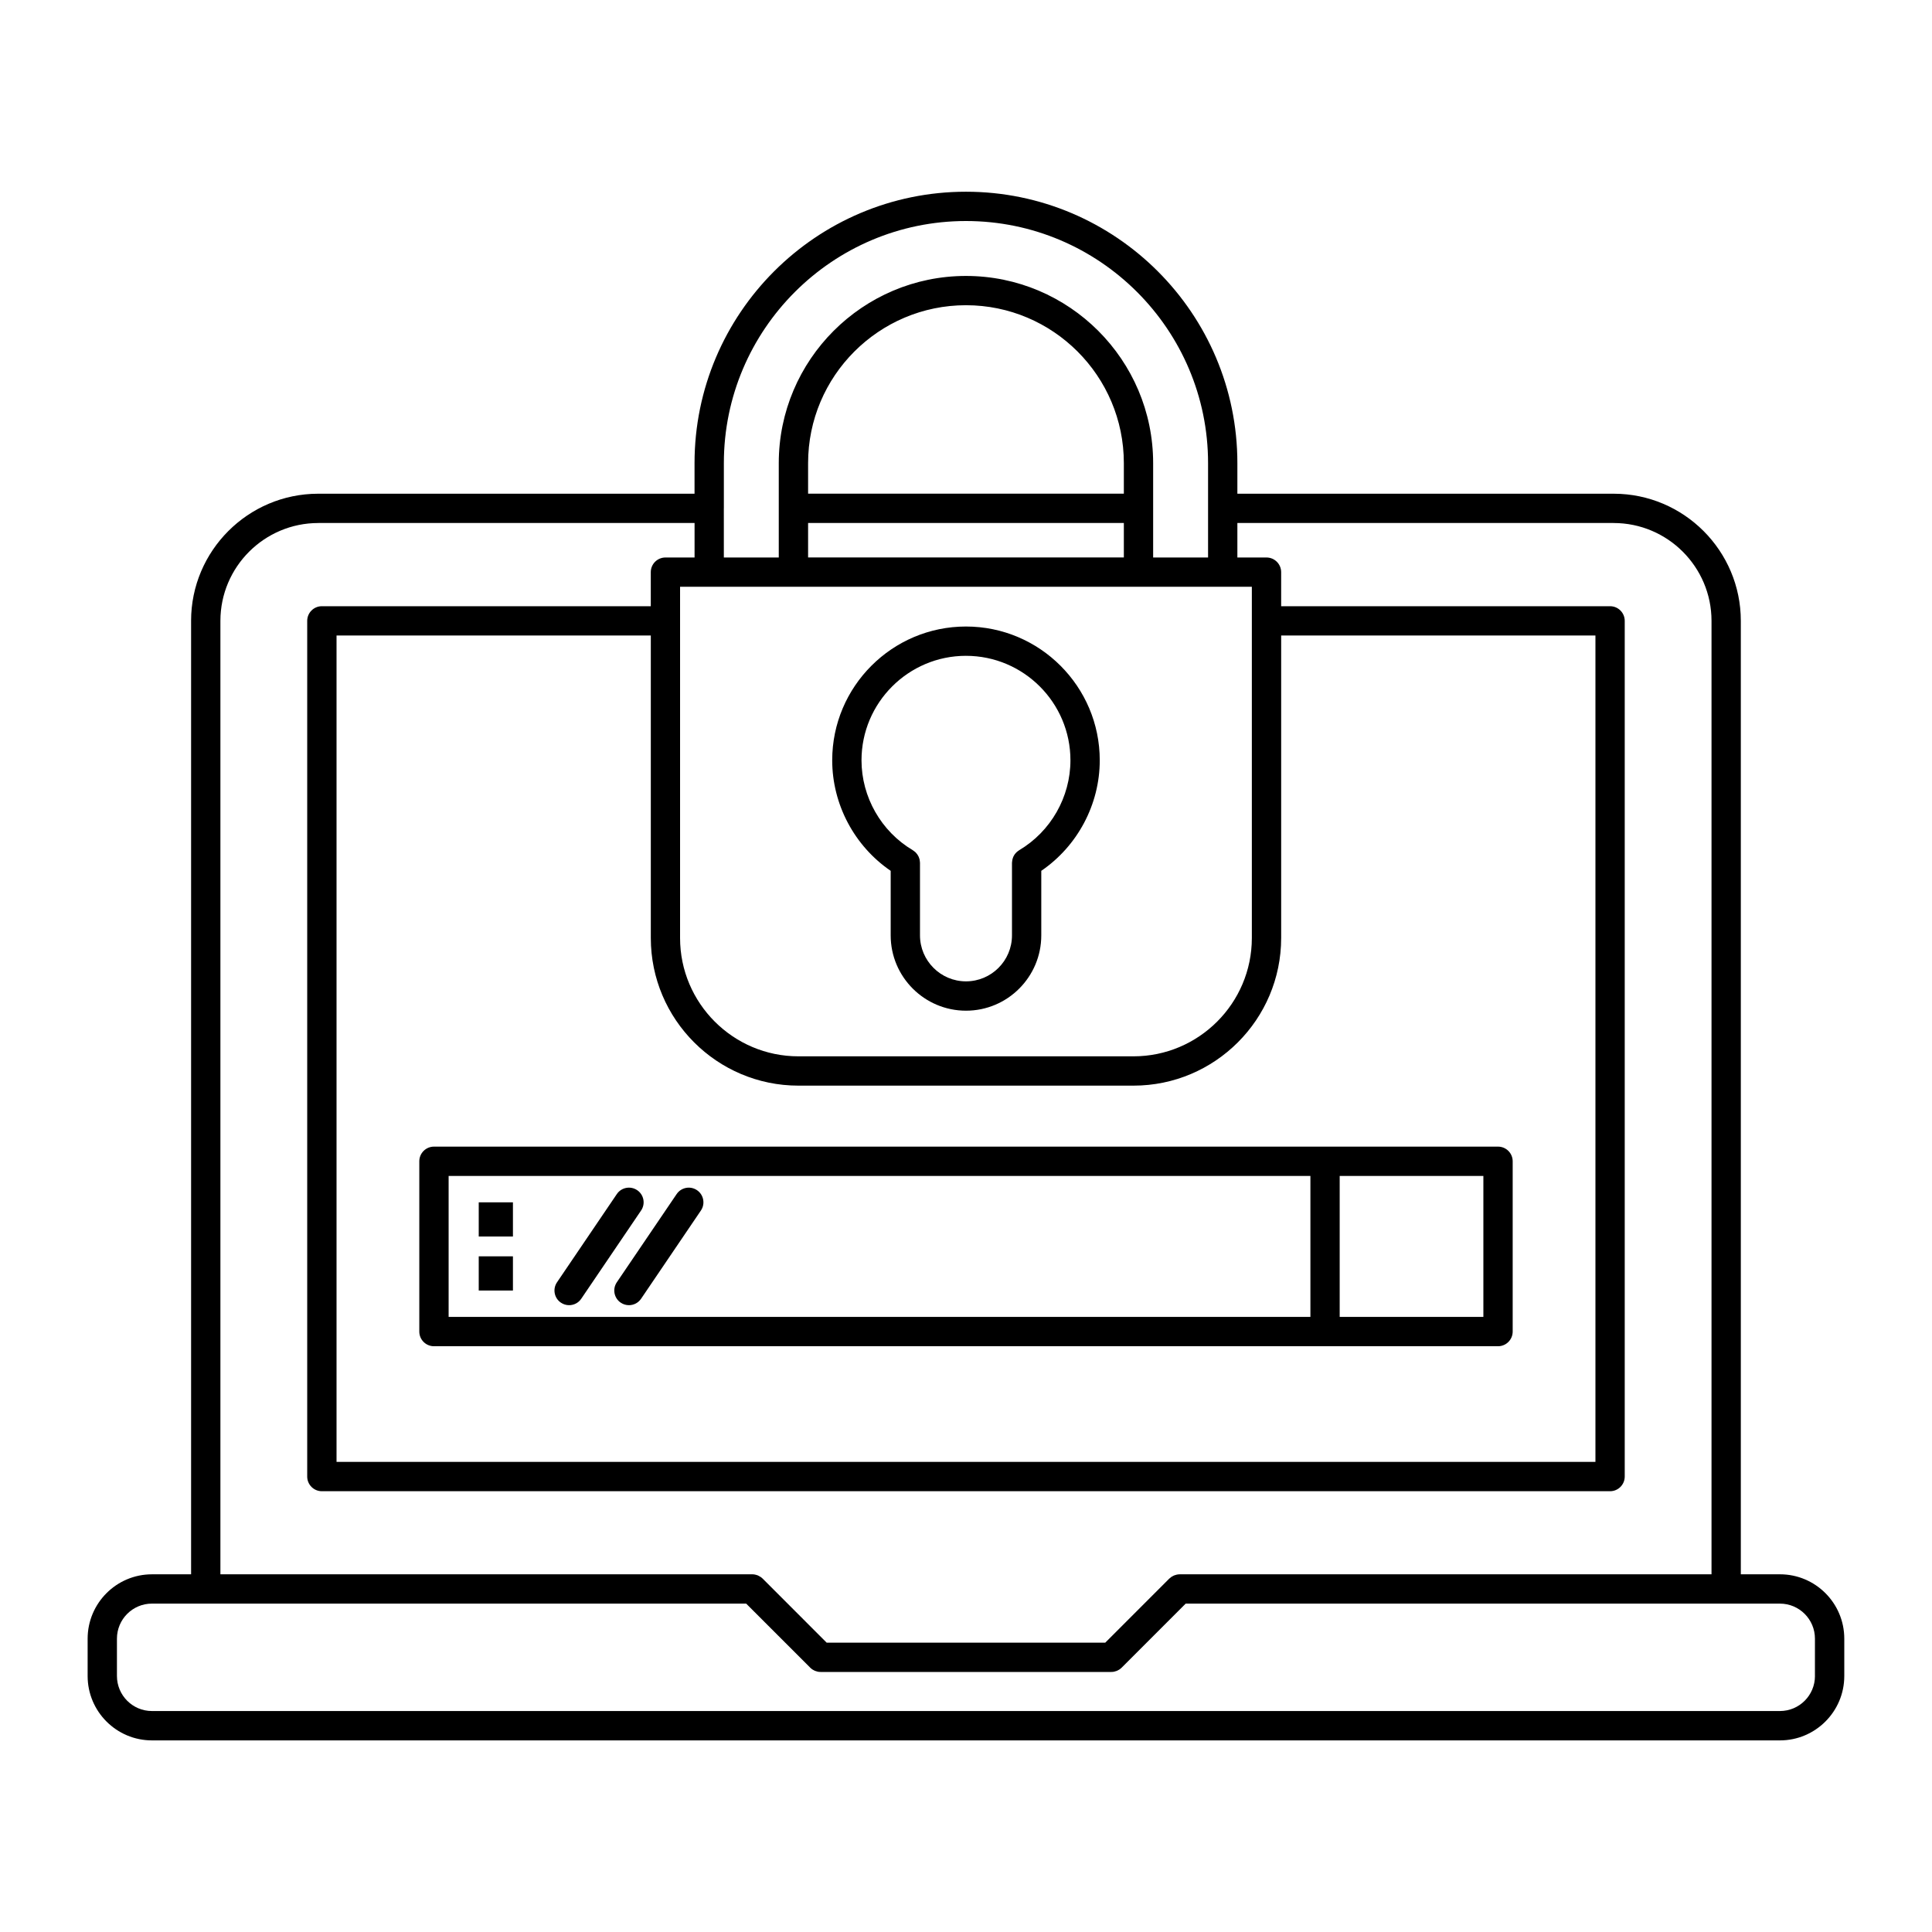 <?xml version="1.0" encoding="UTF-8"?>
<!-- Uploaded to: ICON Repo, www.svgrepo.com, Generator: ICON Repo Mixer Tools -->
<svg fill="#000000" width="800px" height="800px" version="1.1" viewBox="144 144 512 512" xmlns="http://www.w3.org/2000/svg">
 <g>
  <path d="m615.71 561.2h-10.375v-252.64-0.02c0-18.57-15.094-33.68-33.66-33.699-0.016 0-0.035-0.004-0.051-0.004h-99.707v-8.098c0-39.664-32.266-71.93-71.926-71.93-39.664 0-71.93 32.266-71.93 71.93v8.098h-99.715c-0.023 0-0.047 0.004-0.074 0.004-18.551 0.035-33.633 15.141-33.633 33.699 0 0.016 0.004 0.023 0.004 0.039v252.63h-10.379c-9.395 0-17.039 7.652-17.039 17.059v9.898c0 9.402 7.644 17.055 17.039 17.055h431.44c9.402 0 17.051-7.652 17.051-17.055v-9.898c0-9.418-7.641-17.062-17.043-17.062zm-279.88-282.47c0-0.004 0.004-0.016 0.004-0.02 0-0.004-0.004-0.012-0.004-0.016v-11.961c0-35.379 28.781-64.16 64.16-64.16s64.16 28.781 64.16 64.16v11.957c0 0.004-0.004 0.016-0.004 0.023 0 0.012 0.004 0.02 0.004 0.031v12.992h-14.555v-12.988c0-0.012 0.004-0.02 0.004-0.035 0-0.012-0.004-0.02-0.004-0.035v-11.941c0-27.355-22.254-49.609-49.609-49.609-27.352 0-49.605 22.254-49.605 49.609v25h-14.555l-0.004-13.008zm22.324-3.906v-8.098c0-23.07 18.766-41.84 41.836-41.84 23.074 0 41.84 18.773 41.84 41.84v8.098zm83.676 7.769v9.141h-83.676v-9.141zm33.922 16.902v9.012c0 0.004-0.004 0.012-0.004 0.016 0 0.004 0.004 0.012 0.004 0.02v84.031c0 17.289-14.07 31.363-31.367 31.363h-88.797c-17.289 0-31.363-14.07-31.363-31.363v-84.031-0.02-0.016-9.012zm-120.16 132.21h88.797c21.578 0 39.133-17.547 39.133-39.133v-80.16h83.285v219h-333.62v-219h83.285v80.16c0 21.578 17.551 39.133 39.125 39.133zm-127.24-149.1c0.02 0 0.035-0.004 0.055-0.004h99.66v9.141h-7.719c-2.144 0-3.883 1.738-3.883 3.883v9.027h-87.168c-2.141 0-3.883 1.738-3.883 3.883v226.77c0 2.141 1.738 3.883 3.883 3.883h341.39c2.144 0 3.883-1.742 3.883-3.883v-226.77c0-2.141-1.738-3.883-3.883-3.883h-87.168v-9.027c0-2.141-1.742-3.883-3.883-3.883h-7.719v-9.141h99.68c0.012 0 0.02 0.004 0.035 0.004 14.297 0 25.926 11.629 25.938 25.922v0.012 252.67h-140.93c-0.266 0-0.523 0.031-0.785 0.086-0.082 0.016-0.152 0.047-0.23 0.066-0.16 0.047-0.328 0.09-0.492 0.152-0.105 0.047-0.203 0.105-0.301 0.16-0.121 0.059-0.246 0.117-0.363 0.195-0.18 0.121-0.352 0.266-0.516 0.418-0.02 0.02-0.051 0.035-0.082 0.059l-16.973 16.984h-73.816l-16.973-16.984c-0.344-0.336-0.734-0.586-1.148-0.777-0.031-0.016-0.066-0.035-0.102-0.055-0.207-0.086-0.414-0.137-0.625-0.191-0.035-0.004-0.07-0.023-0.105-0.031-0.258-0.055-0.52-0.086-0.781-0.086h-140.94v-252.67-0.023c0.02-14.289 11.648-25.906 25.941-25.906zm396.63 305.55c0 5.125-4.156 9.285-9.281 9.285h-431.44c-5.113 0-9.27-4.16-9.27-9.285v-9.898c0-5.125 4.16-9.285 9.27-9.285h157.48l16.973 16.973c0.18 0.176 0.379 0.344 0.59 0.484 0.102 0.066 0.207 0.109 0.301 0.168 0.125 0.07 0.242 0.137 0.367 0.191 0.125 0.055 0.262 0.086 0.398 0.121 0.105 0.031 0.211 0.074 0.324 0.102 0.25 0.051 0.508 0.074 0.762 0.074h77.043c0.262 0 0.516-0.023 0.762-0.074 0.109-0.023 0.215-0.07 0.328-0.102 0.133-0.039 0.266-0.07 0.398-0.121 0.125-0.055 0.238-0.121 0.359-0.188 0.102-0.059 0.211-0.105 0.312-0.172 0.191-0.125 0.379-0.281 0.543-0.441 0.016-0.02 0.023-0.023 0.047-0.039l16.969-16.973h157.48c5.125 0 9.281 4.16 9.281 9.285l-0.004 9.895z"/>
  <path d="m255.12 451.75v45.133c0 2.141 1.738 3.883 3.883 3.883h281.99c2.144 0 3.883-1.742 3.883-3.883v-45.133c0-2.141-1.738-3.883-3.883-3.883h-281.99c-2.144 0.004-3.883 1.742-3.883 3.883zm243.91 3.883h38.078v37.363h-38.078zm-236.14 0h228.38v37.363h-228.38z"/>
  <path d="m270.87 462.63h9.062v9.059h-9.062z"/>
  <path d="m270.87 476.94h9.062v9.062h-9.062z"/>
  <path d="m312.86 459.41c-1.773-1.203-4.191-0.742-5.394 1.031l-15.855 23.383c-1.203 1.777-0.742 4.191 1.031 5.391 0.664 0.453 1.426 0.672 2.176 0.672 1.246 0 2.469-0.594 3.215-1.703l15.859-23.383c1.211-1.773 0.746-4.188-1.031-5.391z"/>
  <path d="m328.71 459.41c-1.773-1.203-4.191-0.742-5.394 1.031l-15.859 23.383c-1.199 1.777-0.734 4.191 1.039 5.391 0.664 0.453 1.426 0.672 2.176 0.672 1.246 0 2.465-0.594 3.219-1.703l15.855-23.383c1.203-1.773 0.738-4.188-1.035-5.391z"/>
  <path d="m380.04 374.78v17.086 0.02c0 11.004 8.957 19.957 19.961 19.957s19.949-8.953 19.949-19.957v-0.012-17.094c9.609-6.566 15.496-17.594 15.496-29.293 0-19.547-15.906-35.453-35.453-35.453s-35.449 15.898-35.449 35.453c0.004 11.699 5.894 22.73 15.496 29.293zm19.957-56.98c15.262 0 27.68 12.418 27.68 27.684 0 9.73-5.203 18.863-13.586 23.832-0.031 0.016-0.055 0.047-0.086 0.066-0.121 0.07-0.227 0.16-0.336 0.242-0.098 0.074-0.188 0.145-0.273 0.227-0.098 0.086-0.168 0.18-0.258 0.273-0.086 0.102-0.168 0.191-0.242 0.297-0.07 0.102-0.121 0.207-0.188 0.312-0.059 0.109-0.125 0.215-0.18 0.332-0.051 0.109-0.086 0.23-0.121 0.348-0.047 0.121-0.086 0.242-0.109 0.363-0.023 0.109-0.035 0.227-0.055 0.348-0.02 0.141-0.039 0.281-0.047 0.418 0 0.035-0.012 0.07-0.012 0.105v19.23 0.004c0 6.723-5.465 12.188-12.188 12.188-6.715 0-12.184-5.465-12.191-12.184v-0.012-19.23c0-0.039-0.012-0.074-0.012-0.109 0-0.133-0.02-0.262-0.039-0.398-0.016-0.125-0.031-0.25-0.059-0.371-0.023-0.109-0.066-0.223-0.105-0.332-0.047-0.125-0.082-0.258-0.137-0.379-0.047-0.105-0.109-0.207-0.168-0.309-0.066-0.117-0.125-0.23-0.207-0.336-0.066-0.102-0.152-0.188-0.227-0.277-0.086-0.102-0.168-0.207-0.262-0.293-0.082-0.074-0.172-0.145-0.262-0.211-0.117-0.09-0.223-0.188-0.352-0.258-0.031-0.02-0.051-0.047-0.082-0.059-8.383-4.969-13.586-14.102-13.586-23.832 0.008-15.262 12.426-27.68 27.688-27.68z"/>
 </g>
</svg>